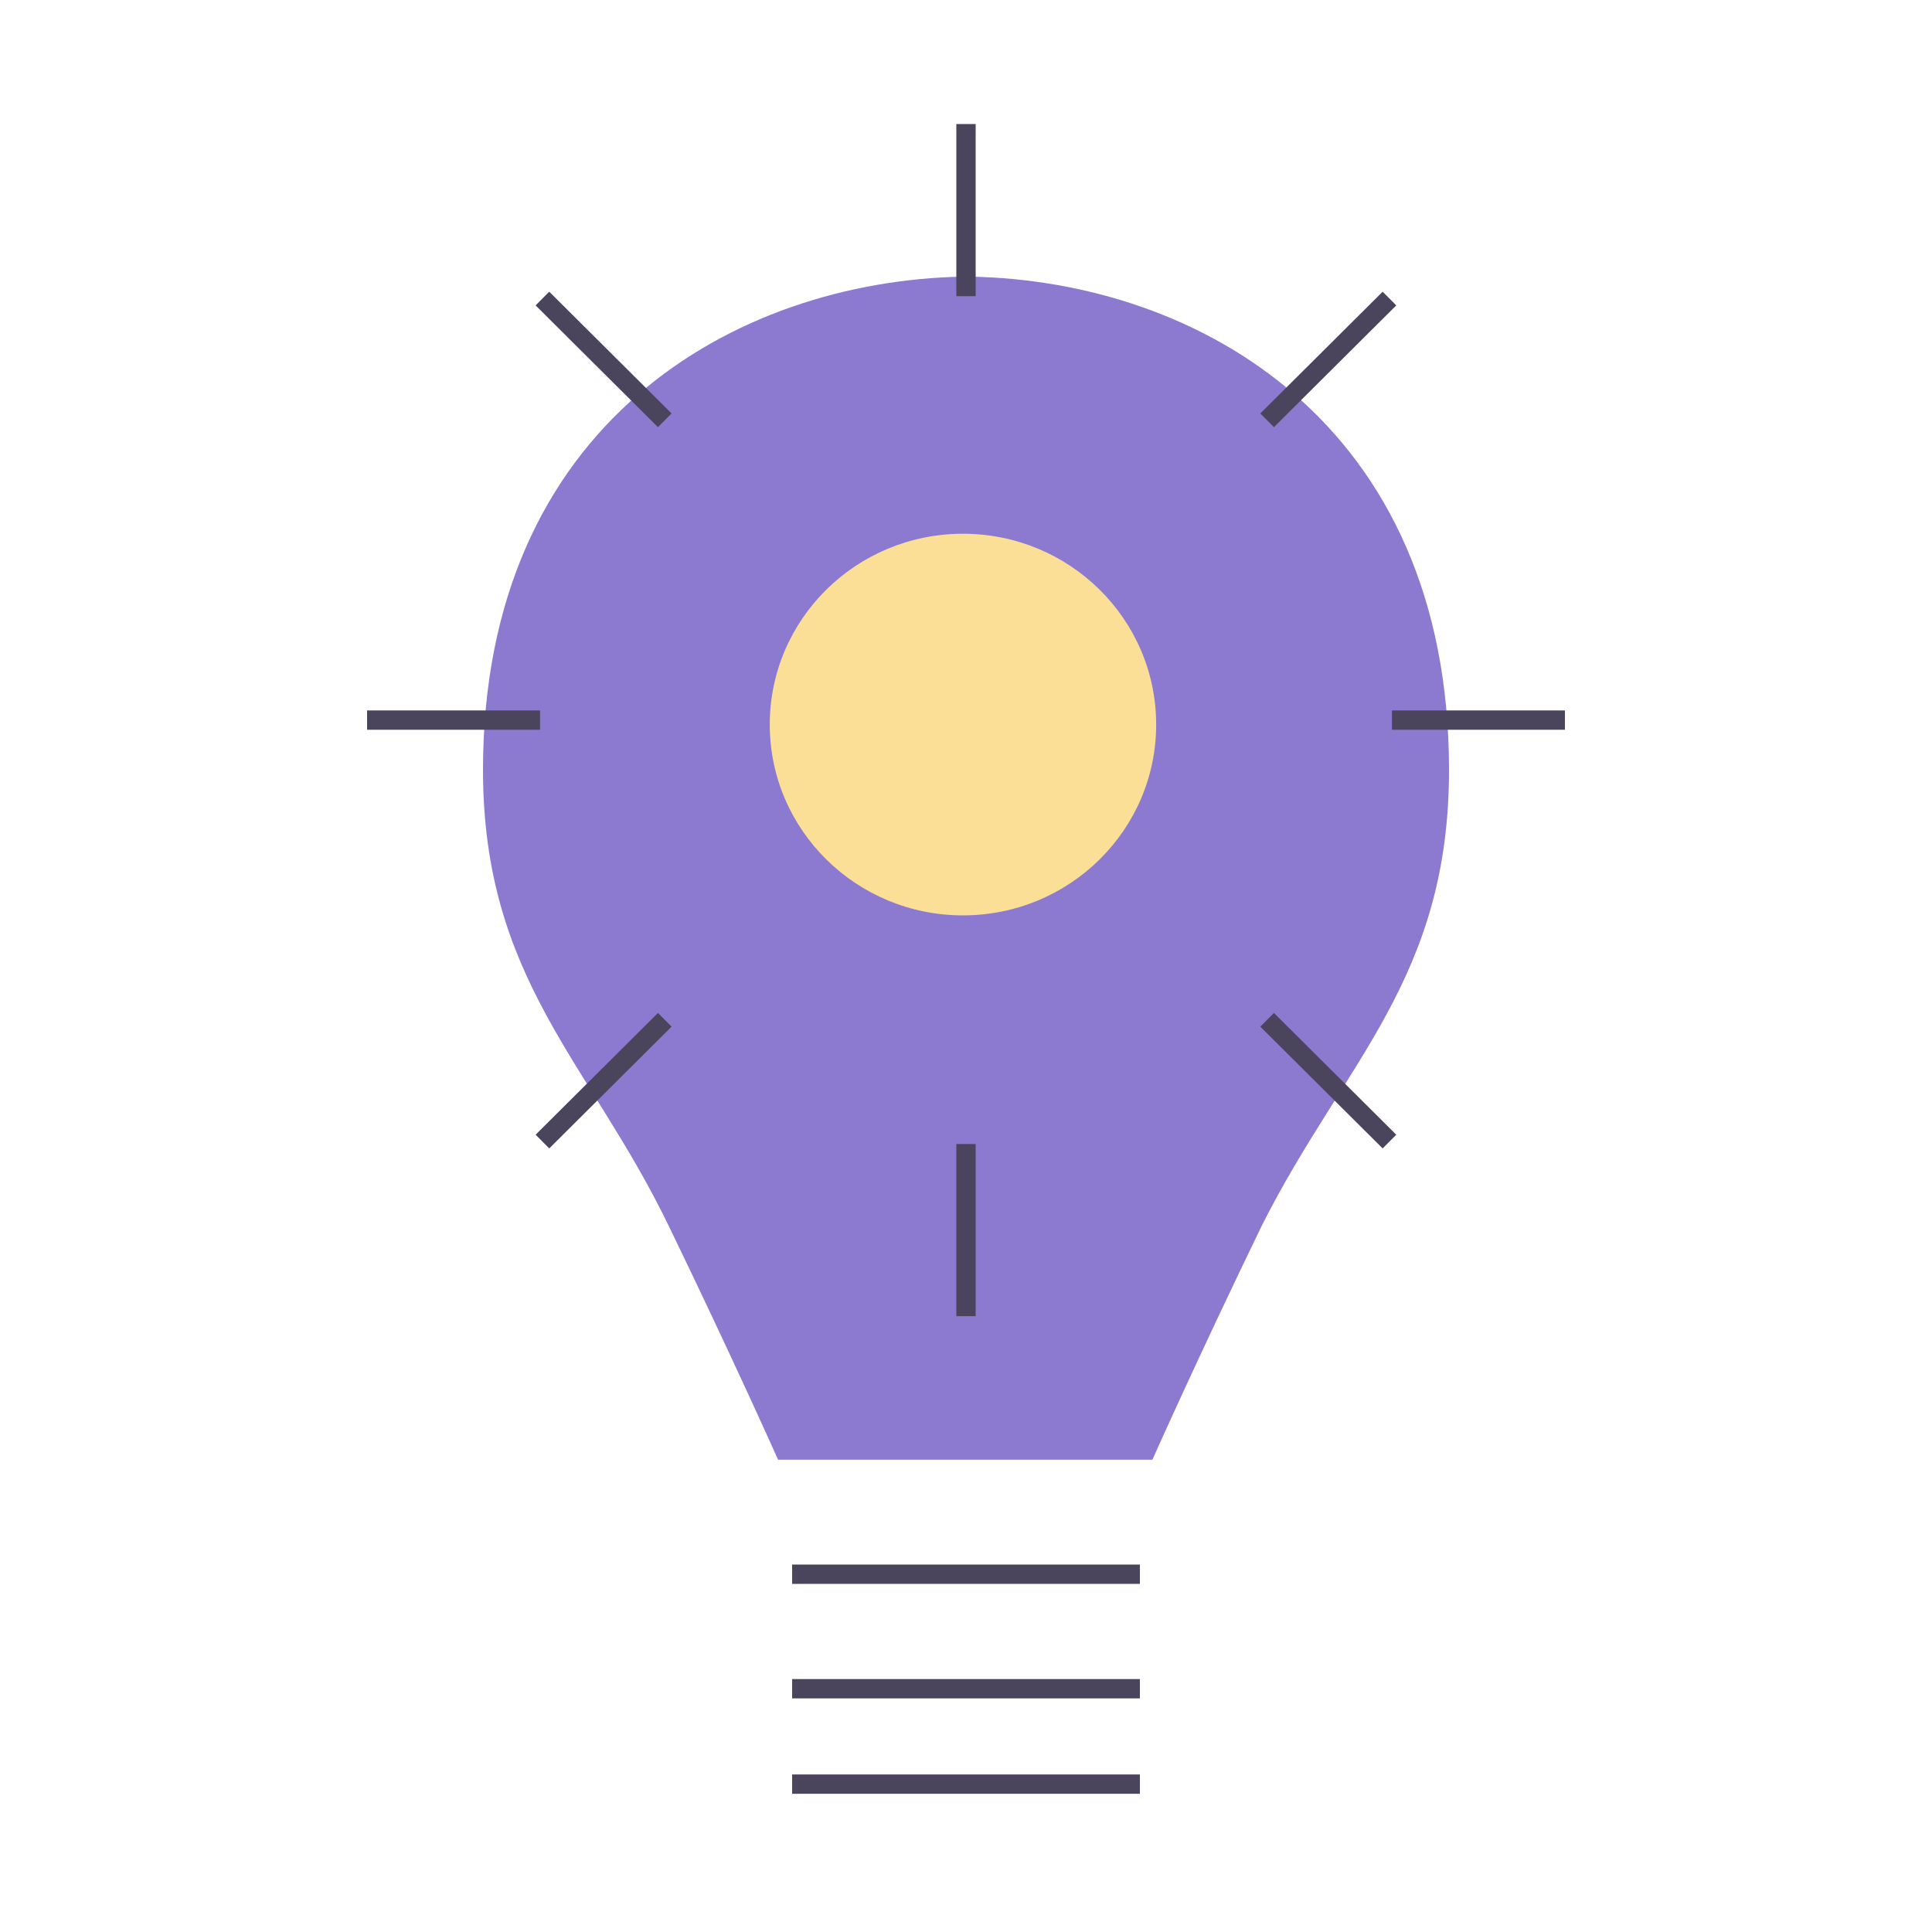 <svg width="100" height="100" viewBox="0 0 100 100" fill="none" xmlns="http://www.w3.org/2000/svg">
<path d="M50.288 14.32C50.206 14.32 50.124 14.32 50.041 14.32C49.959 14.32 49.877 14.32 49.795 14.32C38.055 14.563 25 21.914 25 39.848C25 50.673 30.501 54.955 34.606 63.437C37.973 70.385 40.272 75.555 40.272 75.555H49.713H50.206H59.648C59.648 75.555 61.946 70.385 65.312 63.437C69.582 54.955 75.001 50.673 75.001 39.848C75.001 21.914 62.028 14.563 50.288 14.32Z" fill="#8C7AD0"/>
<path d="M41.001 81.481H59.001" stroke="#4A445C"/>
<path d="M41.001 87.408H59.001" stroke="#4A445C"/>
<path d="M41.001 92.346H59.001" stroke="#4A445C"/>
<path d="M49.843 47.38C55.365 47.38 59.843 42.958 59.843 37.504C59.843 32.049 55.365 27.627 49.843 27.627C44.32 27.627 39.843 32.049 39.843 37.504C39.843 42.958 44.32 47.38 49.843 47.38Z" fill="#FBDF96"/>
<path d="M50 6.42V15.33" stroke="#4A445C" stroke-miterlimit="10"/>
<path d="M50 59.215V68.125" stroke="#4A445C" stroke-miterlimit="10"/>
<path d="M81 37.272H72.047" stroke="#4A445C" stroke-miterlimit="10"/>
<path d="M27.953 37.272H19" stroke="#4A445C" stroke-miterlimit="10"/>
<path d="M71.918 15.453L65.586 21.755" stroke="#4A445C" stroke-miterlimit="10"/>
<path d="M34.408 52.785L28.076 59.087" stroke="#4A445C" stroke-miterlimit="10"/>
<path d="M71.918 59.087L65.586 52.785" stroke="#4A445C" stroke-miterlimit="10"/>
<path d="M34.408 21.755L28.076 15.453" stroke="#4A445C" stroke-miterlimit="10"/>
</svg>
